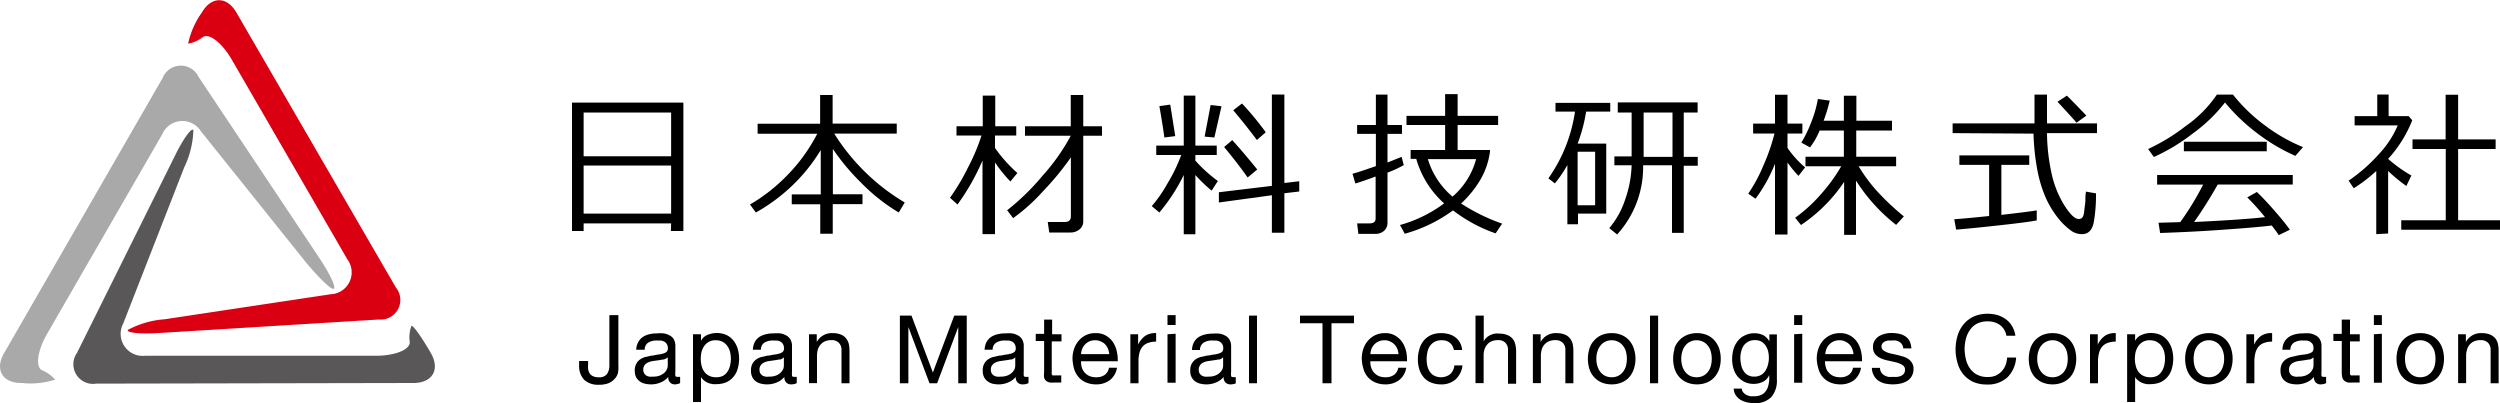 <svg xmlns="http://www.w3.org/2000/svg" viewBox="0 0 200 32.25"><defs><style>.cls-1{fill:#a9a9aa;}.cls-2{fill:#595757;}.cls-3{fill:#da0012;}</style></defs><title>logo_blk</title><g id="レイヤー_2" data-name="レイヤー 2"><g id="レイヤー_3" data-name="レイヤー 3"><path d="M53.69,17.87h-7v.61h-.93V8.21h8.91V18.48h-1Zm0-5.37V9h-7V12.5Zm-7,4.59h7V13.24h-7Z"/><path d="M60.47,17,60,16.36A13.86,13.86,0,0,0,63,14a13.57,13.57,0,0,0,2.38-3.3H60.61v-.8h5V7.6h1V9.89h5.13v.8h-5a16.75,16.75,0,0,0,5.64,5.51L71.9,17a14.88,14.88,0,0,1-3-2.37,17.91,17.91,0,0,1-2.27-2.71v3.62H69v.79H66.62v2.37h-1V16.34H63.34v-.79h2.32V12a13.74,13.74,0,0,1-2.72,3.25A14.3,14.3,0,0,1,60.47,17Z"/><path d="M76.6,16.36,76,15.82a17,17,0,0,0,1.43-2.4,15.8,15.8,0,0,0,1.09-2.58h-2V10.1h2.1V7.65h1V10.1h1.68v.74H79.6v1a11.68,11.68,0,0,0,1.79,2l-.56.68A12.15,12.15,0,0,1,79.6,13v5.73h-1V12.84A18.13,18.13,0,0,1,76.6,16.36Zm4.45,1.09-.48-.63a18.57,18.57,0,0,0,2.84-2.77,16,16,0,0,0,2.25-3.19H82V10.1h3.66V7.6h1v2.5h1.5v.76h-1.5v6.83a.81.81,0,0,1-.31.67,1.1,1.1,0,0,1-.7.24H83.94l-.12-.84h1.35c.33,0,.5-.15.5-.45V12.59a22.27,22.27,0,0,1-2.23,2.71A14.68,14.68,0,0,1,81.05,17.45Z"/><path d="M92.75,17l-.61-.51a10.69,10.69,0,0,0,1.25-1.8A13.23,13.23,0,0,0,94.5,12.4h-2v-.75H94.7v-4h.93v4h1.71v.75H95.63v.45a11.36,11.36,0,0,0,1.8,1.63l-.5.77A11.66,11.66,0,0,1,95.63,14v4.74H94.7V14A14.59,14.59,0,0,1,92.75,17Zm.4-6c-.09-.66-.22-1.49-.4-2.51l.87-.12.4,2.52Zm4,0-.78-.07.48-2.53.87.1Zm.36,5.2,0-.82,4.24-.51V7.56h1v7.08l1.19-.14v.82l-1.19.14v3.16h-1v-3Zm2.3-2c-.53-.76-1.16-1.57-1.88-2.44l.65-.55c.62.68,1.29,1.47,2,2.35Zm.74-3c-.49-.66-1.12-1.46-1.89-2.38l.7-.54a23.76,23.76,0,0,1,1.9,2.3Z"/><path d="M108.43,14.68l-.23-.78c.39-.1,1-.31,1.87-.61V10.71h-1.5V10h1.5V7.57H111V10h1.16v.71H111V13l1.13-.45.17.66a9,9,0,0,1-1.3.6v4a.83.83,0,0,1-.27.65,1,1,0,0,1-.69.25h-1.37l-.1-.84h1c.32,0,.48-.13.48-.4V14.12C109.38,14.37,108.83,14.56,108.43,14.68Zm8.46,1.6a15,15,0,0,0,3.28,1.61l-.52.78a12.07,12.07,0,0,1-3.41-1.84,11.87,11.87,0,0,1-3.86,1.87L112,18a10.64,10.64,0,0,0,3.53-1.73,7.56,7.56,0,0,1-2.23-3.56h-.45V12h2.76V10h-3.09V9.27h3.09V7.53h1V9.27h3.24V10h-3.24v2h2.59v.12a6,6,0,0,1-.82,2.34A8.54,8.54,0,0,1,116.89,16.28Zm-.69-.55a6,6,0,0,0,1.89-3h-3.86A6.31,6.31,0,0,0,116.2,15.73Z"/><path d="M126.24,17.09v.85h-.85V13.2a9.6,9.6,0,0,1-1,1.47l-.52-.4A12.36,12.36,0,0,0,126,8.93h-1.56v-.7h4.38v.7h-1.93a12.86,12.86,0,0,1-.68,2.56h2.29v5.6Zm1.37-4.95h-1.4v4.28h1.4Zm1.76,6.62-.63-.51A6.69,6.69,0,0,0,130,16a9,9,0,0,0,.53-2.78h-1.38v-.71h1.38V9h-1.11V8.19h6.39V9h-1.11v3.55h1.12v.71h-1.12v5.37h-.94V13.22h-2.31A8,8,0,0,1,129.37,18.76ZM131.49,9v3.55h2.31V9Z"/><path d="M142,13.1a12.17,12.17,0,0,1-1.56,2.8l-.58-.41a12.37,12.37,0,0,0,1.22-2.27,15.51,15.51,0,0,0,.88-2.54h-1.71V9.89H142V7.58H143V9.89h1.19v.79H143v1.15a7.75,7.75,0,0,0,1.41,1.56l-.53.68A9.07,9.07,0,0,1,143,13v5.76H142ZM144.08,18l-.47-.58a11.73,11.73,0,0,0,2-1.81,13.65,13.65,0,0,0,1.69-2.31h-2.86v-.76h3.07v-2.1h-1.94a5.69,5.69,0,0,1-.77,1.35l-.69-.38a10.35,10.35,0,0,0,.8-1.66,9.22,9.22,0,0,0,.52-1.83l.95.13a13.2,13.2,0,0,1-.49,1.61h1.62v-2h1v2h2.85v.78H148.5v2.1h3.19v.76h-3a12.67,12.67,0,0,0,1.87,2.41,19.57,19.57,0,0,0,1.75,1.6l-.62.68a14.1,14.1,0,0,1-3.21-3.54v4.34h-.95V14.55A12.53,12.53,0,0,1,144.08,18Z"/><path d="M156.21,10.65V9.87h6.55l0-2.3h1v2.3h4v.78h-4a15.65,15.65,0,0,0,.34,3.1,8.15,8.15,0,0,0,1,2.6c.49.78.88,1.17,1.19,1.17s.41-.22.45-.65l.09-.75c0-.27,0-.53.05-.79l.8.14a12.61,12.61,0,0,1-.17,2.26c-.11.64-.42,1-.94,1a1.47,1.47,0,0,1-.83-.24,5.19,5.19,0,0,1-1-.93,7.61,7.61,0,0,1-1.08-1.74,10.4,10.4,0,0,1-.71-2.43,18.42,18.42,0,0,1-.27-2.7Zm.28,7.72-.15-.83c.66-.05,1.59-.13,2.79-.26V13.19h-2.38v-.76h5.59v.76h-2.23v4c1.4-.16,2.35-.28,2.83-.36l0,.8c-.36.08-1.31.21-2.85.38S157.37,18.3,156.49,18.37Zm9.63-8.55c-.11-.15-.62-.71-1.52-1.68l.75-.49c.36.35.87.88,1.56,1.6Z"/><path d="M183.63,12.47a14.83,14.83,0,0,1-3-1.77A15.2,15.2,0,0,1,178,8.2a12.67,12.67,0,0,1-2.59,2.49,15.35,15.35,0,0,1-3.1,1.87l-.46-.64a15.56,15.56,0,0,0,3-1.83,9.77,9.77,0,0,0,2.5-2.52h1.29A13.42,13.42,0,0,0,181.15,10a13.72,13.72,0,0,0,3.09,1.77Zm-10.82,6.17-.13-.82,1.74-.05a22.62,22.62,0,0,0,1.83-3h-3.68V14h10.85v.76h-6a35.18,35.18,0,0,1-1.89,3q3.84-.18,5.67-.39a19.29,19.29,0,0,0-1.42-1.58l.77-.43c.34.32.8.8,1.37,1.45s1,1.18,1.27,1.57l-.89.43c-.13-.2-.32-.46-.56-.77-.79.1-2.19.22-4.21.36S173.92,18.6,172.81,18.64Zm1.9-6.54v-.76h6.63v.76Z"/><path d="M190.1,18.73V13.68a12,12,0,0,1-1.8,1.38l-.41-.61a13,13,0,0,0,2.42-2.12,7.83,7.83,0,0,0,1.51-2.3h-3.45V9.29h1.81V7.56h.91V9.29h1.6l.29.33a10,10,0,0,1-1.93,3.09v0a10.92,10.92,0,0,0,1.86,1.33l-.4.84a13.13,13.13,0,0,1-1.46-1.2v5Zm2-.35v-.76h3.56v-5.7H193v-.77h2.65V7.58h1v3.57h3v.77h-3v5.7H200v.76Z"/><path d="M49.43,29.85a1.06,1.06,0,0,1-.27.47,1.3,1.3,0,0,1-.49.34,2.09,2.09,0,0,1-.76.12,1.64,1.64,0,0,1-1.17-.39,1.6,1.6,0,0,1-.41-1.18v-.33h.72v.23a2.86,2.86,0,0,0,0,.43,1,1,0,0,0,.13.34.64.64,0,0,0,.27.22.94.94,0,0,0,.44.08.75.75,0,0,0,.67-.26,1.19,1.19,0,0,0,.19-.71v-4h.72v4.06A2,2,0,0,1,49.43,29.85Z"/><path d="M54,30.75a.51.51,0,0,1-.39-.15.58.58,0,0,1-.15-.45,1.5,1.5,0,0,1-.62.45,1.91,1.91,0,0,1-.76.15,2,2,0,0,1-.5-.06,1,1,0,0,1-.41-.19,1,1,0,0,1-.29-.34,1.29,1.29,0,0,1-.1-.51,1.08,1.08,0,0,1,.12-.54.92.92,0,0,1,.3-.35,1.36,1.36,0,0,1,.42-.2l.49-.11c.18,0,.34-.06.5-.08a2.24,2.24,0,0,0,.42-.08.66.66,0,0,0,.29-.14.36.36,0,0,0,.11-.28.68.68,0,0,0-.08-.34.58.58,0,0,0-.21-.2,1,1,0,0,0-.28-.09l-.3,0a1.33,1.33,0,0,0-.69.16.64.64,0,0,0-.29.58H50.9a1.28,1.28,0,0,1,.16-.61,1.19,1.19,0,0,1,.36-.41,1.73,1.73,0,0,1,.52-.22,2.56,2.56,0,0,1,.62-.07,3.08,3.08,0,0,1,.53,0,1.37,1.37,0,0,1,.47.16.83.83,0,0,1,.35.32,1.16,1.16,0,0,1,.12.56v2a1.35,1.35,0,0,0,0,.34c0,.07.08.1.18.1l.2,0v.5A1,1,0,0,1,54,30.75Zm-.9-2-.41.07-.44.06a1.6,1.6,0,0,0-.39.11.7.7,0,0,0-.29.22.61.61,0,0,0-.11.38.6.6,0,0,0,.07.27.58.58,0,0,0,.17.18.75.75,0,0,0,.24.09,1.33,1.33,0,0,0,.28,0,1.49,1.49,0,0,0,.55-.08,1.21,1.21,0,0,0,.37-.22.79.79,0,0,0,.21-.29.65.65,0,0,0,.07-.29v-.66A.86.86,0,0,1,53.07,28.77Z"/><path d="M56.08,26.74v.53h0a1,1,0,0,1,.5-.47,1.93,1.93,0,0,1,1.54,0,1.64,1.64,0,0,1,.56.45,2.06,2.06,0,0,1,.34.66,2.83,2.83,0,0,1,.11.78,2.9,2.9,0,0,1-.11.79,1.67,1.67,0,0,1-.89,1.09,2,2,0,0,1-.79.16,2.14,2.14,0,0,1-.32,0,2,2,0,0,1-.35-.09,1.35,1.35,0,0,1-.33-.19.91.91,0,0,1-.26-.29h0v2h-.64V26.74Zm2.32,1.39a1.4,1.4,0,0,0-.22-.46,1.1,1.1,0,0,0-.38-.33,1.19,1.19,0,0,0-.54-.12,1.08,1.08,0,0,0-.56.13,1.2,1.2,0,0,0-.37.34,1.68,1.68,0,0,0-.21.47,2.48,2.48,0,0,0-.06.54,2.1,2.1,0,0,0,.07.56,1.26,1.26,0,0,0,.21.47,1,1,0,0,0,.39.33,1.19,1.19,0,0,0,.56.12,1.16,1.16,0,0,0,.56-.12,1,1,0,0,0,.36-.35,1.48,1.48,0,0,0,.2-.48,2.6,2.6,0,0,0,.06-.56A2.5,2.5,0,0,0,58.4,28.13Z"/><path d="M63.3,30.75a.54.54,0,0,1-.4-.15.58.58,0,0,1-.15-.45,1.5,1.5,0,0,1-.62.45,1.91,1.91,0,0,1-.76.15,2,2,0,0,1-.5-.06,1.11,1.11,0,0,1-.41-.19.93.93,0,0,1-.28-.34,1.13,1.13,0,0,1-.1-.51,1.08,1.08,0,0,1,.11-.54,1,1,0,0,1,.3-.35,1.36,1.36,0,0,1,.42-.2l.49-.11c.18,0,.35-.06.51-.08a2.24,2.24,0,0,0,.42-.08.67.67,0,0,0,.28-.14.33.33,0,0,0,.11-.28.68.68,0,0,0-.08-.34.64.64,0,0,0-.2-.2,1.31,1.31,0,0,0-.28-.09l-.31,0a1.29,1.29,0,0,0-.68.16.67.67,0,0,0-.3.58h-.64a1.41,1.41,0,0,1,.15-.61,1.19,1.19,0,0,1,.36-.41,1.69,1.69,0,0,1,.53-.22,2.45,2.45,0,0,1,.62-.07,3,3,0,0,1,.52,0,1.43,1.43,0,0,1,.48.16.87.87,0,0,1,.34.32,1.06,1.06,0,0,1,.13.56v2a2.44,2.44,0,0,0,0,.34c0,.07.08.1.18.1l.2,0v.5A1,1,0,0,1,63.3,30.75Zm-.9-2-.42.07-.43.06a1.56,1.56,0,0,0-.4.11.67.67,0,0,0-.28.22.56.56,0,0,0-.11.38.6.6,0,0,0,.06.27.73.73,0,0,0,.17.18.85.85,0,0,0,.24.09,1.43,1.43,0,0,0,.29,0,1.46,1.46,0,0,0,.54-.08,1.1,1.1,0,0,0,.37-.22,1,1,0,0,0,.22-.29.79.79,0,0,0,.06-.29v-.66A.81.81,0,0,1,62.4,28.77Z"/><path d="M65.34,26.74v.62h0a1.36,1.36,0,0,1,1.27-.71,1.76,1.76,0,0,1,.65.11,1,1,0,0,1,.41.29,1.2,1.2,0,0,1,.23.45,2.65,2.65,0,0,1,.06.58v2.58h-.64V28a.76.76,0,0,0-.22-.58.78.78,0,0,0-.58-.21,1.29,1.29,0,0,0-.51.09,1,1,0,0,0-.36.26,1.07,1.07,0,0,0-.22.39,1.87,1.87,0,0,0-.07.49v2.21h-.64V26.74Z"/><path d="M72.92,25.25l1.71,4.55,1.71-4.55h1v5.41h-.68v-4.5h0l-1.69,4.5h-.61l-1.69-4.5h0v4.5h-.68V25.25Z"/><path d="M81.81,30.75a.54.54,0,0,1-.4-.15.58.58,0,0,1-.15-.45,1.5,1.5,0,0,1-.62.45,1.87,1.87,0,0,1-.76.15,2.07,2.07,0,0,1-.5-.06A1.18,1.18,0,0,1,79,30.5a.93.93,0,0,1-.28-.34,1.13,1.13,0,0,1-.1-.51,1.08,1.08,0,0,1,.11-.54,1.14,1.14,0,0,1,.3-.35,1.36,1.36,0,0,1,.42-.2l.49-.11c.18,0,.35-.06.51-.08a2.24,2.24,0,0,0,.42-.08.78.78,0,0,0,.29-.14.36.36,0,0,0,.1-.28.68.68,0,0,0-.08-.34.64.64,0,0,0-.2-.2,1.31,1.31,0,0,0-.28-.09l-.31,0a1.29,1.29,0,0,0-.68.16.67.67,0,0,0-.3.58h-.64a1.41,1.41,0,0,1,.15-.61,1.19,1.19,0,0,1,.36-.41,1.69,1.69,0,0,1,.53-.22,2.45,2.45,0,0,1,.62-.07,3,3,0,0,1,.52,0,1.43,1.43,0,0,1,.48.16.87.87,0,0,1,.34.32,1.06,1.06,0,0,1,.13.56v2a2.44,2.44,0,0,0,0,.34c0,.07.08.1.18.1l.2,0v.5A1,1,0,0,1,81.81,30.75Zm-.9-2-.42.07-.43.06a1.56,1.56,0,0,0-.4.11.67.67,0,0,0-.28.22.56.56,0,0,0-.11.38.6.6,0,0,0,.06.27.73.73,0,0,0,.17.18.85.85,0,0,0,.24.09,1.43,1.43,0,0,0,.29,0,1.46,1.46,0,0,0,.54-.08,1.1,1.1,0,0,0,.37-.22,1,1,0,0,0,.22-.29.79.79,0,0,0,.06-.29v-.66A.81.81,0,0,1,80.91,28.77Z"/><path d="M84.92,26.74v.57h-.78v2.43a.92.92,0,0,0,0,.19.18.18,0,0,0,.07.1.33.33,0,0,0,.15,0h.54v.57h-.49a2.63,2.63,0,0,1-.43,0,.78.78,0,0,1-.29-.13.57.57,0,0,1-.16-.25,1.78,1.78,0,0,1,0-.44v-2.5h-.67v-.57h.67V25.57h.64v1.17Z"/><path d="M88.79,30.41a1.79,1.79,0,0,1-1.11.34,2,2,0,0,1-.81-.16,1.55,1.55,0,0,1-.58-.42,1.79,1.79,0,0,1-.36-.65,3.6,3.6,0,0,1-.13-.83,2.39,2.39,0,0,1,.14-.82,1.94,1.94,0,0,1,.38-.64,1.7,1.7,0,0,1,1.32-.58,1.56,1.56,0,0,1,.87.22,1.73,1.73,0,0,1,.56.55,2.25,2.25,0,0,1,.28.72,2.91,2.91,0,0,1,.07.76H86.48a1.86,1.86,0,0,0,.06.48,1.08,1.08,0,0,0,.22.41,1.14,1.14,0,0,0,.39.29,1.35,1.35,0,0,0,.55.1,1.12,1.12,0,0,0,.68-.19.91.91,0,0,0,.34-.57h.64A1.58,1.58,0,0,1,88.79,30.41Zm-.16-2.52a1,1,0,0,0-.58-.58,1,1,0,0,0-.44-.09,1.14,1.14,0,0,0-.46.09,1.16,1.16,0,0,0-.34.24,1.07,1.07,0,0,0-.23.35,1.5,1.5,0,0,0-.1.43h2.26A1.36,1.36,0,0,0,88.63,27.89Z"/><path d="M91.05,26.74v.83h0a1.82,1.82,0,0,1,.58-.71,1.45,1.45,0,0,1,.86-.21v.68a1.86,1.86,0,0,0-.66.11,1,1,0,0,0-.44.31,1.29,1.29,0,0,0-.24.5,2.7,2.7,0,0,0-.07.67v1.74h-.65V26.74Z"/><path d="M93.4,26v-.79h.65V26Zm.65.7v3.92H93.4V26.74Z"/><path d="M98.44,30.75a.54.54,0,0,1-.4-.15.58.58,0,0,1-.15-.45,1.44,1.44,0,0,1-.62.45,1.87,1.87,0,0,1-.76.15,2.07,2.07,0,0,1-.5-.06,1.18,1.18,0,0,1-.41-.19.93.93,0,0,1-.28-.34,1.13,1.13,0,0,1-.1-.51,1.08,1.08,0,0,1,.11-.54,1.14,1.14,0,0,1,.3-.35,1.36,1.36,0,0,1,.42-.2l.49-.11c.18,0,.35-.06.51-.08a2.24,2.24,0,0,0,.42-.08.71.71,0,0,0,.29-.14.36.36,0,0,0,.1-.28.59.59,0,0,0-.08-.34.64.64,0,0,0-.2-.2,1.31,1.31,0,0,0-.28-.09l-.31,0a1.29,1.29,0,0,0-.68.16A.67.67,0,0,0,96,28h-.64a1.41,1.41,0,0,1,.15-.61,1.19,1.19,0,0,1,.36-.41,1.69,1.69,0,0,1,.53-.22,2.45,2.45,0,0,1,.62-.07,3.15,3.15,0,0,1,.53,0,1.45,1.45,0,0,1,.47.16.87.87,0,0,1,.34.32,1.06,1.06,0,0,1,.13.56v2a1.35,1.35,0,0,0,0,.34c0,.07.07.1.17.1l.2,0v.5A1,1,0,0,1,98.44,30.75Zm-.9-2-.42.07-.43.06a1.56,1.56,0,0,0-.4.11.67.67,0,0,0-.28.22.61.61,0,0,0-.11.38.6.6,0,0,0,.06.27.73.73,0,0,0,.17.18.85.85,0,0,0,.24.09,1.43,1.43,0,0,0,.29,0,1.46,1.46,0,0,0,.54-.08,1.1,1.1,0,0,0,.37-.22,1,1,0,0,0,.22-.29.79.79,0,0,0,.06-.29v-.66A.81.81,0,0,1,97.54,28.77Z"/><path d="M100.56,25.25v5.41h-.64V25.25Z"/><path d="M104,25.86v-.61h4.32v.61h-1.8v4.8h-.72v-4.8Z"/><path d="M111.93,30.41a1.79,1.79,0,0,1-1.11.34,2,2,0,0,1-.81-.16,1.63,1.63,0,0,1-.93-1.07,3.13,3.13,0,0,1-.14-.83,2.39,2.39,0,0,1,.14-.82,1.94,1.94,0,0,1,.38-.64,1.74,1.74,0,0,1,1.33-.58,1.55,1.55,0,0,1,.86.22,1.73,1.73,0,0,1,.56.55,2.27,2.27,0,0,1,.29.72,3.38,3.38,0,0,1,.06.76h-2.93a1.27,1.27,0,0,0,.06.48,1,1,0,0,0,.22.41,1.1,1.1,0,0,0,.38.29,1.37,1.37,0,0,0,.56.1,1.11,1.11,0,0,0,.67-.19.87.87,0,0,0,.34-.57h.64A1.58,1.58,0,0,1,111.93,30.41Zm-.15-2.52a1.21,1.21,0,0,0-.24-.35,1.07,1.07,0,0,0-.35-.23,1,1,0,0,0-.44-.09,1.06,1.06,0,0,0-.45.09,1.09,1.09,0,0,0-.35.24,1.25,1.25,0,0,0-.23.35,1.5,1.5,0,0,0-.09.43h2.25A1.65,1.65,0,0,0,111.78,27.89Z"/><path d="M116,27.43a1,1,0,0,0-.65-.21,1.17,1.17,0,0,0-.59.13,1.1,1.1,0,0,0-.37.34,1.27,1.27,0,0,0-.2.49,2.62,2.62,0,0,0-.06.57,2.33,2.33,0,0,0,.06.53,1.37,1.37,0,0,0,.2.46.93.93,0,0,0,.36.32,1.22,1.22,0,0,0,1.27-.13,1.1,1.1,0,0,0,.33-.7H117a1.81,1.81,0,0,1-.55,1.12,1.7,1.7,0,0,1-1.18.4,2,2,0,0,1-.79-.15,1.43,1.43,0,0,1-.58-.41,1.84,1.84,0,0,1-.35-.63,2.64,2.64,0,0,1-.12-.81,2.71,2.71,0,0,1,.12-.82,1.84,1.84,0,0,1,.34-.67,1.71,1.71,0,0,1,.58-.45,2,2,0,0,1,.81-.16,2.53,2.53,0,0,1,.63.08,1.52,1.52,0,0,1,.51.25,1.25,1.25,0,0,1,.37.42,1.41,1.41,0,0,1,.18.6h-.66A1,1,0,0,0,116,27.43Z"/><path d="M118.7,25.25v2.07h0a1,1,0,0,1,.22-.31,1.21,1.21,0,0,1,.3-.2,1.69,1.69,0,0,1,.36-.12,1.47,1.47,0,0,1,.36,0,1.67,1.67,0,0,1,.64.11,1.09,1.09,0,0,1,.42.29,1.05,1.05,0,0,1,.22.45,2.15,2.15,0,0,1,.07.58v2.58h-.65V28a.79.79,0,0,0-.21-.58.78.78,0,0,0-.58-.21,1.29,1.29,0,0,0-.51.09.88.88,0,0,0-.36.26,1.07,1.07,0,0,0-.22.39,1.53,1.53,0,0,0-.07.49v2.21h-.65V25.25Z"/><path d="M123.25,26.74v.62h0a1.36,1.36,0,0,1,1.27-.71,1.73,1.73,0,0,1,.65.11,1,1,0,0,1,.41.29,1.2,1.2,0,0,1,.23.45,2.65,2.65,0,0,1,.06.58v2.58h-.64V28a.79.79,0,0,0-.21-.58.82.82,0,0,0-.59-.21,1.33,1.33,0,0,0-.51.09,1,1,0,0,0-.36.26,1.07,1.07,0,0,0-.22.39,1.87,1.87,0,0,0-.07.49v2.21h-.64V26.74Z"/><path d="M127.15,27.9a1.67,1.67,0,0,1,.37-.65,1.72,1.72,0,0,1,.59-.44,2.1,2.1,0,0,1,.82-.16,2,2,0,0,1,.82.16,1.67,1.67,0,0,1,.6.44,1.79,1.79,0,0,1,.36.65,2.56,2.56,0,0,1,0,1.61,1.88,1.88,0,0,1-.36.65,1.65,1.65,0,0,1-.6.43,2,2,0,0,1-.82.16,2.1,2.1,0,0,1-.82-.16,1.7,1.7,0,0,1-.59-.43,1.75,1.75,0,0,1-.37-.65,2.76,2.76,0,0,1,0-1.61Zm.66,1.44a1.29,1.29,0,0,0,.26.46,1.11,1.11,0,0,0,.39.29,1.27,1.27,0,0,0,.47.09,1.28,1.28,0,0,0,.48-.09,1.2,1.2,0,0,0,.39-.29,1.46,1.46,0,0,0,.26-.46,2.29,2.29,0,0,0,0-1.27,1.46,1.46,0,0,0-.26-.46,1.08,1.08,0,0,0-.39-.29,1.12,1.12,0,0,0-.48-.1,1.1,1.1,0,0,0-.47.1,1,1,0,0,0-.39.29,1.29,1.29,0,0,0-.26.46,1.83,1.83,0,0,0-.1.64A1.81,1.81,0,0,0,127.81,29.34Z"/><path d="M132.65,25.25v5.41H132V25.25Z"/><path d="M133.94,27.9a1.79,1.79,0,0,1,1-1.09,2.05,2.05,0,0,1,.81-.16,2.12,2.12,0,0,1,.83.16,1.72,1.72,0,0,1,.59.44,2,2,0,0,1,.37.65,2.76,2.76,0,0,1,0,1.61,2.08,2.08,0,0,1-.37.65,1.7,1.7,0,0,1-.59.43,2.12,2.12,0,0,1-.83.16,2.05,2.05,0,0,1-.81-.16,1.65,1.65,0,0,1-.6-.43,1.75,1.75,0,0,1-.37-.65,2.76,2.76,0,0,1,0-1.61Zm.66,1.44a1.29,1.29,0,0,0,.26.46,1.11,1.11,0,0,0,.39.29,1.27,1.27,0,0,0,.47.09,1.28,1.28,0,0,0,.48-.09,1.11,1.11,0,0,0,.39-.29,1.29,1.29,0,0,0,.26-.46,2.29,2.29,0,0,0,0-1.27,1.29,1.29,0,0,0-.26-.46,1,1,0,0,0-.39-.29,1.12,1.12,0,0,0-.48-.1,1.1,1.1,0,0,0-.47.1,1,1,0,0,0-.39.29,1.29,1.29,0,0,0-.26.46,2.07,2.07,0,0,0,0,1.27Z"/><path d="M141.7,31.77a1.78,1.78,0,0,1-1.38.48,2.64,2.64,0,0,1-.55-.06,2.16,2.16,0,0,1-.52-.2,1.19,1.19,0,0,1-.38-.36,1,1,0,0,1-.17-.54h.65a.44.44,0,0,0,.11.3.82.82,0,0,0,.25.2,1.51,1.51,0,0,0,.32.11l.33,0a1.24,1.24,0,0,0,.54-.11.88.88,0,0,0,.36-.3,1.19,1.19,0,0,0,.21-.47,2.25,2.25,0,0,0,.07-.6V30h0a1.06,1.06,0,0,1-.5.54,1.62,1.62,0,0,1-.72.17,1.64,1.64,0,0,1-.76-.16,1.67,1.67,0,0,1-.55-.43,1.73,1.73,0,0,1-.33-.63,2.68,2.68,0,0,1-.11-.76,3.08,3.08,0,0,1,.09-.72,1.82,1.82,0,0,1,.31-.66,1.49,1.49,0,0,1,.56-.49,1.7,1.7,0,0,1,.85-.2,1.59,1.59,0,0,1,.69.16,1.26,1.26,0,0,1,.48.49h0v-.56h.6v3.59A2,2,0,0,1,141.7,31.77ZM140.88,30a1.1,1.1,0,0,0,.36-.35,1.63,1.63,0,0,0,.2-.49,2.08,2.08,0,0,0,.07-.55,2.22,2.22,0,0,0-.06-.51,1.51,1.51,0,0,0-.2-.45,1,1,0,0,0-.34-.32,1,1,0,0,0-.52-.12,1.12,1.12,0,0,0-.53.12,1.19,1.19,0,0,0-.36.31,1.37,1.37,0,0,0-.2.46,1.9,1.9,0,0,0-.07.54,2.46,2.46,0,0,0,.06.53,1.4,1.4,0,0,0,.18.48,1,1,0,0,0,.34.35,1.06,1.06,0,0,0,.53.13A1.13,1.13,0,0,0,140.88,30Z"/><path d="M143.53,26v-.79h.65V26Zm.65.7v3.92h-.65V26.74Z"/><path d="M148.33,30.41a1.79,1.79,0,0,1-1.11.34,2,2,0,0,1-.81-.16,1.55,1.55,0,0,1-.58-.42,1.64,1.64,0,0,1-.35-.65,3.13,3.13,0,0,1-.14-.83,2.39,2.39,0,0,1,.14-.82,1.94,1.94,0,0,1,.38-.64,1.8,1.8,0,0,1,.59-.43,1.77,1.77,0,0,1,.73-.15,1.56,1.56,0,0,1,.87.22,1.73,1.73,0,0,1,.56.55,2.25,2.25,0,0,1,.28.72,2.91,2.91,0,0,1,.07.76H146a1.51,1.51,0,0,0,.07.48.86.86,0,0,0,.22.41,1.1,1.1,0,0,0,.38.29,1.37,1.37,0,0,0,.56.1,1.11,1.11,0,0,0,.67-.19.87.87,0,0,0,.34-.57h.64A1.58,1.58,0,0,1,148.33,30.41Zm-.16-2.52a1,1,0,0,0-.23-.35,1.18,1.18,0,0,0-.35-.23,1,1,0,0,0-.44-.09,1.06,1.06,0,0,0-.45.09,1.09,1.09,0,0,0-.35.24,1.07,1.07,0,0,0-.23.35,1.5,1.5,0,0,0-.1.43h2.26A1.36,1.36,0,0,0,148.17,27.89Z"/><path d="M150.5,29.79a.66.66,0,0,0,.24.23,1.08,1.08,0,0,0,.33.13,2.34,2.34,0,0,0,.38,0,1.77,1.77,0,0,0,.32,0,1.09,1.09,0,0,0,.31-.08.58.58,0,0,0,.23-.18.49.49,0,0,0,.09-.3.42.42,0,0,0-.19-.38,2.07,2.07,0,0,0-.47-.21l-.62-.14a3,3,0,0,1-.62-.18,1.25,1.25,0,0,1-.47-.33.84.84,0,0,1-.19-.59.92.92,0,0,1,.13-.51,1.14,1.14,0,0,1,.34-.35,1.78,1.78,0,0,1,.47-.19,1.91,1.91,0,0,1,.52-.07,2.87,2.87,0,0,1,.61.06,1.31,1.31,0,0,1,.5.2,1,1,0,0,1,.35.37,1.65,1.65,0,0,1,.15.6h-.65a.57.57,0,0,0-.1-.31.53.53,0,0,0-.21-.21,1.17,1.17,0,0,0-.28-.11,1.73,1.73,0,0,0-.32,0l-.29,0a1.07,1.07,0,0,0-.27.08.58.58,0,0,0-.19.15.41.41,0,0,0-.08.25.38.38,0,0,0,.12.28,1.09,1.09,0,0,0,.3.18,2,2,0,0,0,.41.12l.45.1.47.13a1.42,1.42,0,0,1,.41.2,1,1,0,0,1,.29.32.84.84,0,0,1,.11.47,1.1,1.1,0,0,1-.15.59,1.06,1.06,0,0,1-.38.38,1.83,1.83,0,0,1-.54.2,3.05,3.05,0,0,1-.6.06,3.18,3.18,0,0,1-.62-.07,1.53,1.53,0,0,1-.52-.23,1.1,1.1,0,0,1-.36-.41,1.25,1.25,0,0,1-.16-.61h.65A.69.69,0,0,0,150.5,29.79Z"/><path d="M160,26a1.65,1.65,0,0,0-1-.29,1.78,1.78,0,0,0-.83.18,1.48,1.48,0,0,0-.56.49,2.06,2.06,0,0,0-.33.7,3.12,3.12,0,0,0-.11.82,3.45,3.45,0,0,0,.11.87,2,2,0,0,0,.33.72,1.51,1.51,0,0,0,.57.49,1.78,1.78,0,0,0,.83.18,1.62,1.62,0,0,0,.64-.11,1.51,1.51,0,0,0,.79-.83,2,2,0,0,0,.13-.62h.72a2.4,2.4,0,0,1-.7,1.59,2.29,2.29,0,0,1-1.64.57,2.7,2.7,0,0,1-1.1-.21,2.33,2.33,0,0,1-.78-.6,2.43,2.43,0,0,1-.46-.89,3.82,3.82,0,0,1,0-2.22,2.58,2.58,0,0,1,.49-.91,2.33,2.33,0,0,1,.8-.61,2.73,2.73,0,0,1,1.1-.22,3,3,0,0,1,.81.11,2.23,2.23,0,0,1,.67.34,1.73,1.73,0,0,1,.49.55,2,2,0,0,1,.26.76h-.72A1.35,1.35,0,0,0,160,26Z"/><path d="M162.42,27.9a1.79,1.79,0,0,1,.36-.65,1.86,1.86,0,0,1,.6-.44,2.1,2.1,0,0,1,.82-.16,2.07,2.07,0,0,1,.82.16,1.67,1.67,0,0,1,.6.44,1.79,1.79,0,0,1,.36.65,2.76,2.76,0,0,1,0,1.61,1.88,1.88,0,0,1-.36.65,1.65,1.65,0,0,1-.6.43,2.07,2.07,0,0,1-.82.16,2.1,2.1,0,0,1-.82-.16,1.84,1.84,0,0,1-.6-.43,1.88,1.88,0,0,1-.36-.65,2.76,2.76,0,0,1,0-1.61Zm.66,1.44a1.29,1.29,0,0,0,.26.46,1.11,1.11,0,0,0,.39.29,1.23,1.23,0,0,0,.47.09,1.19,1.19,0,0,0,.47-.09,1.24,1.24,0,0,0,.4-.29,1.46,1.46,0,0,0,.26-.46,2.29,2.29,0,0,0,0-1.27,1.46,1.46,0,0,0-.26-.46,1.11,1.11,0,0,0-.4-.29,1,1,0,0,0-.47-.1,1.07,1.07,0,0,0-.47.1,1,1,0,0,0-.39.29,1.29,1.29,0,0,0-.26.46,1.83,1.83,0,0,0-.1.64A1.81,1.81,0,0,0,163.08,29.34Z"/><path d="M167.82,26.74v.83h0a1.82,1.82,0,0,1,.58-.71,1.43,1.43,0,0,1,.86-.21v.68a1.82,1.82,0,0,0-.66.11,1,1,0,0,0-.44.31,1.29,1.29,0,0,0-.24.5,2.67,2.67,0,0,0-.08.67v1.74h-.64V26.74Z"/><path d="M170.81,26.74v.53h0a1,1,0,0,1,.5-.47,1.93,1.93,0,0,1,1.54,0,1.64,1.64,0,0,1,.56.45,2.06,2.06,0,0,1,.34.66,2.83,2.83,0,0,1,.11.78,2.9,2.9,0,0,1-.11.79,1.67,1.67,0,0,1-.89,1.09,2,2,0,0,1-.79.16,2.14,2.14,0,0,1-.32,0,2,2,0,0,1-.35-.09,1.35,1.35,0,0,1-.33-.19.91.91,0,0,1-.26-.29h0v2h-.64V26.74Zm2.32,1.39a1.4,1.4,0,0,0-.22-.46,1.1,1.1,0,0,0-.38-.33,1.19,1.19,0,0,0-.54-.12,1.08,1.08,0,0,0-.56.13,1.2,1.2,0,0,0-.37.34,1.68,1.68,0,0,0-.21.47,2.48,2.48,0,0,0-.06.54,2.1,2.1,0,0,0,.07.56,1.26,1.26,0,0,0,.21.47,1,1,0,0,0,.39.33,1.19,1.19,0,0,0,.56.12,1.16,1.16,0,0,0,.56-.12,1,1,0,0,0,.36-.35,1.48,1.48,0,0,0,.2-.48,2.6,2.6,0,0,0,.06-.56A2,2,0,0,0,173.13,28.13Z"/><path d="M174.93,27.9a1.79,1.79,0,0,1,.36-.65,1.67,1.67,0,0,1,.6-.44,2.1,2.1,0,0,1,.82-.16,2.07,2.07,0,0,1,.82.16,1.76,1.76,0,0,1,.6.44,1.79,1.79,0,0,1,.36.65,2.76,2.76,0,0,1,0,1.61,1.88,1.88,0,0,1-.36.65,1.74,1.74,0,0,1-.6.43,2.07,2.07,0,0,1-.82.16,2.1,2.1,0,0,1-.82-.16,1.65,1.65,0,0,1-.6-.43,1.88,1.88,0,0,1-.36-.65,2.76,2.76,0,0,1,0-1.61Zm.65,1.44a1.46,1.46,0,0,0,.26.46,1.32,1.32,0,0,0,.39.29,1.28,1.28,0,0,0,.48.09,1.23,1.23,0,0,0,.47-.09,1.11,1.11,0,0,0,.39-.29,1.29,1.29,0,0,0,.26-.46,1.81,1.81,0,0,0,.1-.63,1.83,1.83,0,0,0-.1-.64,1.29,1.29,0,0,0-.26-.46,1,1,0,0,0-.39-.29,1.07,1.07,0,0,0-.47-.1,1.12,1.12,0,0,0-.48.1,1.17,1.17,0,0,0-.39.29,1.46,1.46,0,0,0-.26.46,2.29,2.29,0,0,0,0,1.27Z"/><path d="M180.33,26.74v.83h0a1.81,1.81,0,0,1,.57-.71,1.48,1.48,0,0,1,.87-.21v.68a1.82,1.82,0,0,0-.66.11,1,1,0,0,0-.44.31,1.29,1.29,0,0,0-.24.5,2.67,2.67,0,0,0-.08.67v1.74h-.64V26.74Z"/><path d="M185.66,30.75a.54.54,0,0,1-.4-.15.58.58,0,0,1-.14-.45,1.57,1.57,0,0,1-.62.45,1.94,1.94,0,0,1-.76.15,2.1,2.1,0,0,1-.51-.06,1.18,1.18,0,0,1-.41-.19.93.93,0,0,1-.28-.34,1.13,1.13,0,0,1-.1-.51,1.2,1.2,0,0,1,.11-.54,1.14,1.14,0,0,1,.3-.35,1.54,1.54,0,0,1,.43-.2l.49-.11a4.71,4.71,0,0,1,.5-.08,2.24,2.24,0,0,0,.42-.08.71.71,0,0,0,.29-.14.36.36,0,0,0,.1-.28.69.69,0,0,0-.07-.34.8.8,0,0,0-.21-.2,1.15,1.15,0,0,0-.28-.09l-.31,0a1.29,1.29,0,0,0-.68.16.67.67,0,0,0-.3.58h-.64a1.41,1.41,0,0,1,.15-.61,1.12,1.12,0,0,1,.37-.41,1.63,1.63,0,0,1,.52-.22,2.51,2.51,0,0,1,.62-.07,3.15,3.15,0,0,1,.53,0,1.45,1.45,0,0,1,.47.16.81.81,0,0,1,.34.32,1.06,1.06,0,0,1,.13.56v2a1.35,1.35,0,0,0,0,.34c0,.07.07.1.18.1l.19,0v.5A1,1,0,0,1,185.66,30.75Zm-.9-2-.41.07-.44.06a1.38,1.38,0,0,0-.39.11.64.64,0,0,0-.29.22.61.61,0,0,0-.11.38.5.5,0,0,0,.07.27.55.55,0,0,0,.16.18.81.81,0,0,0,.25.09,1.27,1.27,0,0,0,.28,0,1.55,1.55,0,0,0,.55-.08,1.21,1.21,0,0,0,.37-.22,1.12,1.12,0,0,0,.21-.29.82.82,0,0,0,.07-.29v-.66A.86.86,0,0,1,184.76,28.77Z"/><path d="M188.78,26.74v.57H188v2.43a1,1,0,0,0,0,.19.2.2,0,0,0,.08.1.26.26,0,0,0,.14,0h.55v.57h-.5a2.5,2.5,0,0,1-.42,0,.71.71,0,0,1-.29-.13.51.51,0,0,1-.17-.25,1.78,1.78,0,0,1-.05-.44v-2.5h-.67v-.57h.67V25.57H188v1.17Z"/><path d="M189.91,26v-.79h.64V26Zm.64.7v3.92h-.64V26.74Z"/><path d="M191.84,27.9a1.79,1.79,0,0,1,.36-.65,1.67,1.67,0,0,1,.6-.44,2.1,2.1,0,0,1,.82-.16,2.07,2.07,0,0,1,.82.16,1.67,1.67,0,0,1,.6.44,1.79,1.79,0,0,1,.36.65,2.76,2.76,0,0,1,0,1.61,1.88,1.88,0,0,1-.36.65,1.65,1.65,0,0,1-.6.43,2.07,2.07,0,0,1-.82.16,2.1,2.1,0,0,1-.82-.16,1.65,1.65,0,0,1-.6-.43,1.88,1.88,0,0,1-.36-.65,2.76,2.76,0,0,1,0-1.61Zm.65,1.44a1.3,1.3,0,0,0,.27.46,1.11,1.11,0,0,0,.39.29,1.19,1.19,0,0,0,.47.09,1.23,1.23,0,0,0,.47-.09,1.11,1.11,0,0,0,.39-.29,1.3,1.3,0,0,0,.27-.46,2.29,2.29,0,0,0,0-1.27,1.3,1.3,0,0,0-.27-.46,1,1,0,0,0-.39-.29,1.07,1.07,0,0,0-.47-.1,1,1,0,0,0-.47.1,1,1,0,0,0-.39.29,1.3,1.3,0,0,0-.27.46,2.29,2.29,0,0,0,0,1.27Z"/><path d="M197.27,26.74v.62h0a1.36,1.36,0,0,1,1.27-.71,1.73,1.73,0,0,1,.65.11,1.17,1.17,0,0,1,.42.29,1.18,1.18,0,0,1,.22.45,2.65,2.65,0,0,1,.06.58v2.58h-.64V28a.79.79,0,0,0-.21-.58.8.8,0,0,0-.59-.21,1.36,1.36,0,0,0-.51.09,1,1,0,0,0-.57.65,1.53,1.53,0,0,0-.08.49v2.21h-.64V26.74Z"/><path class="cls-1" d="M26.67,23.11c-.27,0-1.26-1-2.21-2.14L16.07,10.5a1.75,1.75,0,0,0-3.09.24l-9.23,16c-.75,1.31-.93,2.6-.4,2.87a2.84,2.84,0,0,1,1.06.76,6.41,6.41,0,0,1-2.66.27H1.7c-1.51,0-2.13-1.07-1.38-2.38L13,6.26a1.57,1.57,0,0,1,2.89-.1l9.77,14.65C26.48,22.07,26.94,23.1,26.67,23.11Z"/><path class="cls-2" d="M15.47,10.41a7.41,7.41,0,0,1-.74,3L9.85,25.9a1.76,1.76,0,0,0,1.76,2.56l18.48,0c1.51,0,2.72-.49,2.69-1.09a2.68,2.68,0,0,1,.13-1.29c.1-.12.81.86,1.56,2.17l0,0c.75,1.31.13,2.38-1.38,2.39l-25.4.05a1.57,1.57,0,0,1-1.53-2.46L14,12.45C14.66,11.1,15.33,10.18,15.47,10.41Z"/><path class="cls-3" d="M10.23,26.39a7.4,7.4,0,0,1,2.95-.85l13.27-2a1.75,1.75,0,0,0,1.34-2.79l-9.26-16c-.76-1.31-1.79-2.12-2.29-1.79a2.68,2.68,0,0,1-1.19.53A6.69,6.69,0,0,1,16.15,1l0,0c.76-1.31,2-1.31,2.76,0L31.67,23a1.57,1.57,0,0,1-1.36,2.56L12.74,26.64C11.23,26.74,10.1,26.62,10.23,26.39Z"/></g></g></svg>